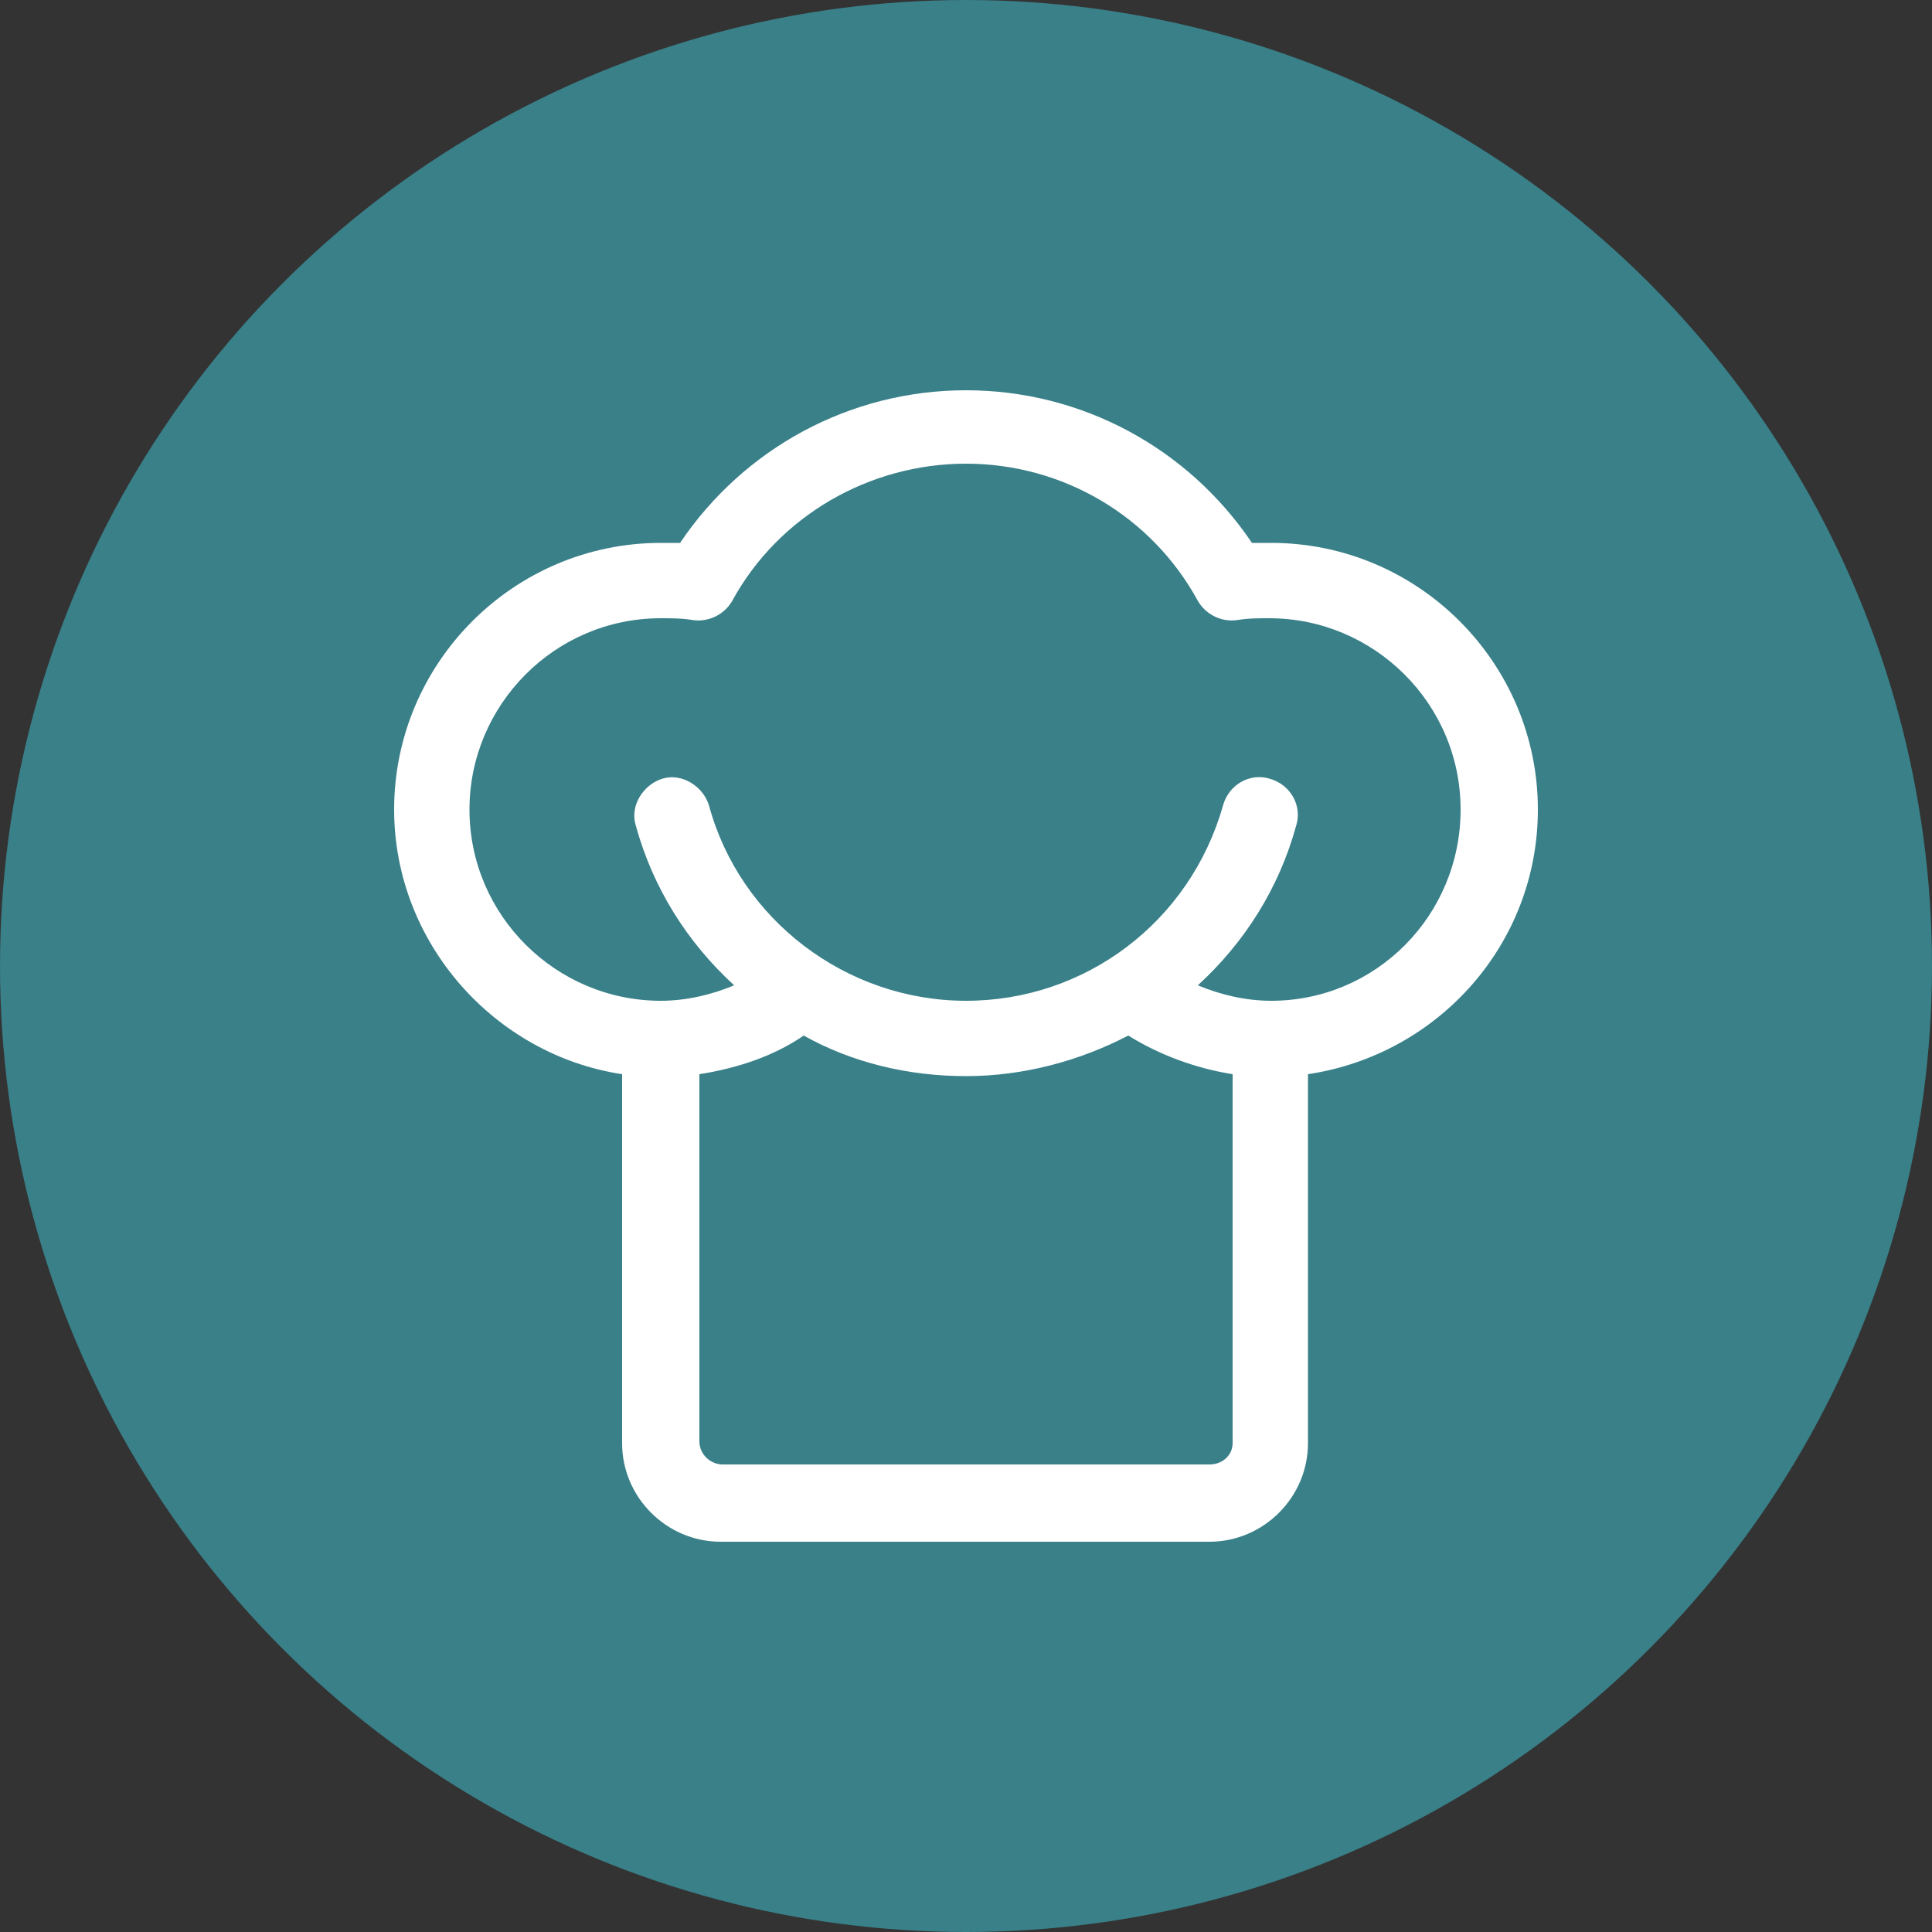 <?xml version="1.0" encoding="utf-8"?>
<!-- Generator: Adobe Illustrator 21.0.2, SVG Export Plug-In . SVG Version: 6.00 Build 0)  -->
<svg version="1.1" id="Ebene_1" xmlns="http://www.w3.org/2000/svg" xmlns:xlink="http://www.w3.org/1999/xlink" x="0px" y="0px"
	 viewBox="0 0 100 100" style="enable-background:new 0 0 100 100;" xml:space="preserve">
<rect x="0" y="0" width="100" height="100" fill="#333333" stroke="none"/>
<style type="text/css">
	.st0{fill:#398089;}
	.st1{fill:#FFFFFF;}
</style>
<circle class="st0" cx="50" cy="50" r="50"/>
<g>
	<path class="st1" d="M79.6,41.9c0-7.6-6.2-13.8-13.8-13.8c-0.3,0-0.7,0-1,0c-3.3-4.9-8.8-7.9-14.8-7.9c-6,0-11.5,3-14.8,7.9
		c-0.3,0-0.7,0-1,0c-7.6,0-13.8,6.2-13.8,13.8c0,6.9,5.2,12.7,11.8,13.7v19.1c0,2.8,2.3,5.1,5.1,5.1h25.3c2.8,0,5.1-2.3,5.1-5.1
		V55.6C74.4,54.6,79.6,48.9,79.6,41.9L79.6,41.9z M62.6,75.8H37.4c-0.6,0-1.2-0.5-1.2-1.2V55.6c1.9-0.3,3.8-0.9,5.4-2
		c2.5,1.4,5.4,2.1,8.4,2.1c3,0,5.9-0.8,8.4-2.1c1.6,1,3.5,1.7,5.4,2v19.1C63.8,75.3,63.3,75.8,62.6,75.8L62.6,75.8z M65.8,51.8
		c-1.3,0-2.6-0.3-3.8-0.8c2.4-2.2,4.2-5,5.1-8.3c0.3-1-0.3-2.1-1.4-2.4c-1-0.3-2.1,0.3-2.4,1.4c-1.7,6-7.1,10.1-13.3,10.1
		c-6.2,0-11.7-4.2-13.3-10.1c-0.3-1-1.4-1.7-2.4-1.4c-1,0.3-1.7,1.4-1.4,2.4c0.9,3.3,2.7,6.1,5.1,8.3c-1.2,0.5-2.5,0.8-3.8,0.8
		c-5.4,0-9.9-4.4-9.9-9.9c0-5.4,4.4-9.9,9.9-9.9c0.6,0,1.1,0,1.7,0.1c0.8,0.1,1.6-0.3,2-1c2.4-4.4,7.1-7.1,12.1-7.1
		c5,0,9.6,2.7,12,7.1c0.4,0.7,1.2,1.1,2,1c0.6-0.1,1.1-0.1,1.7-0.1c5.4,0,9.9,4.4,9.9,9.9C75.6,47.4,71.2,51.8,65.8,51.8L65.8,51.8z
		 M65.8,51.8"/>
</g>
</svg>
